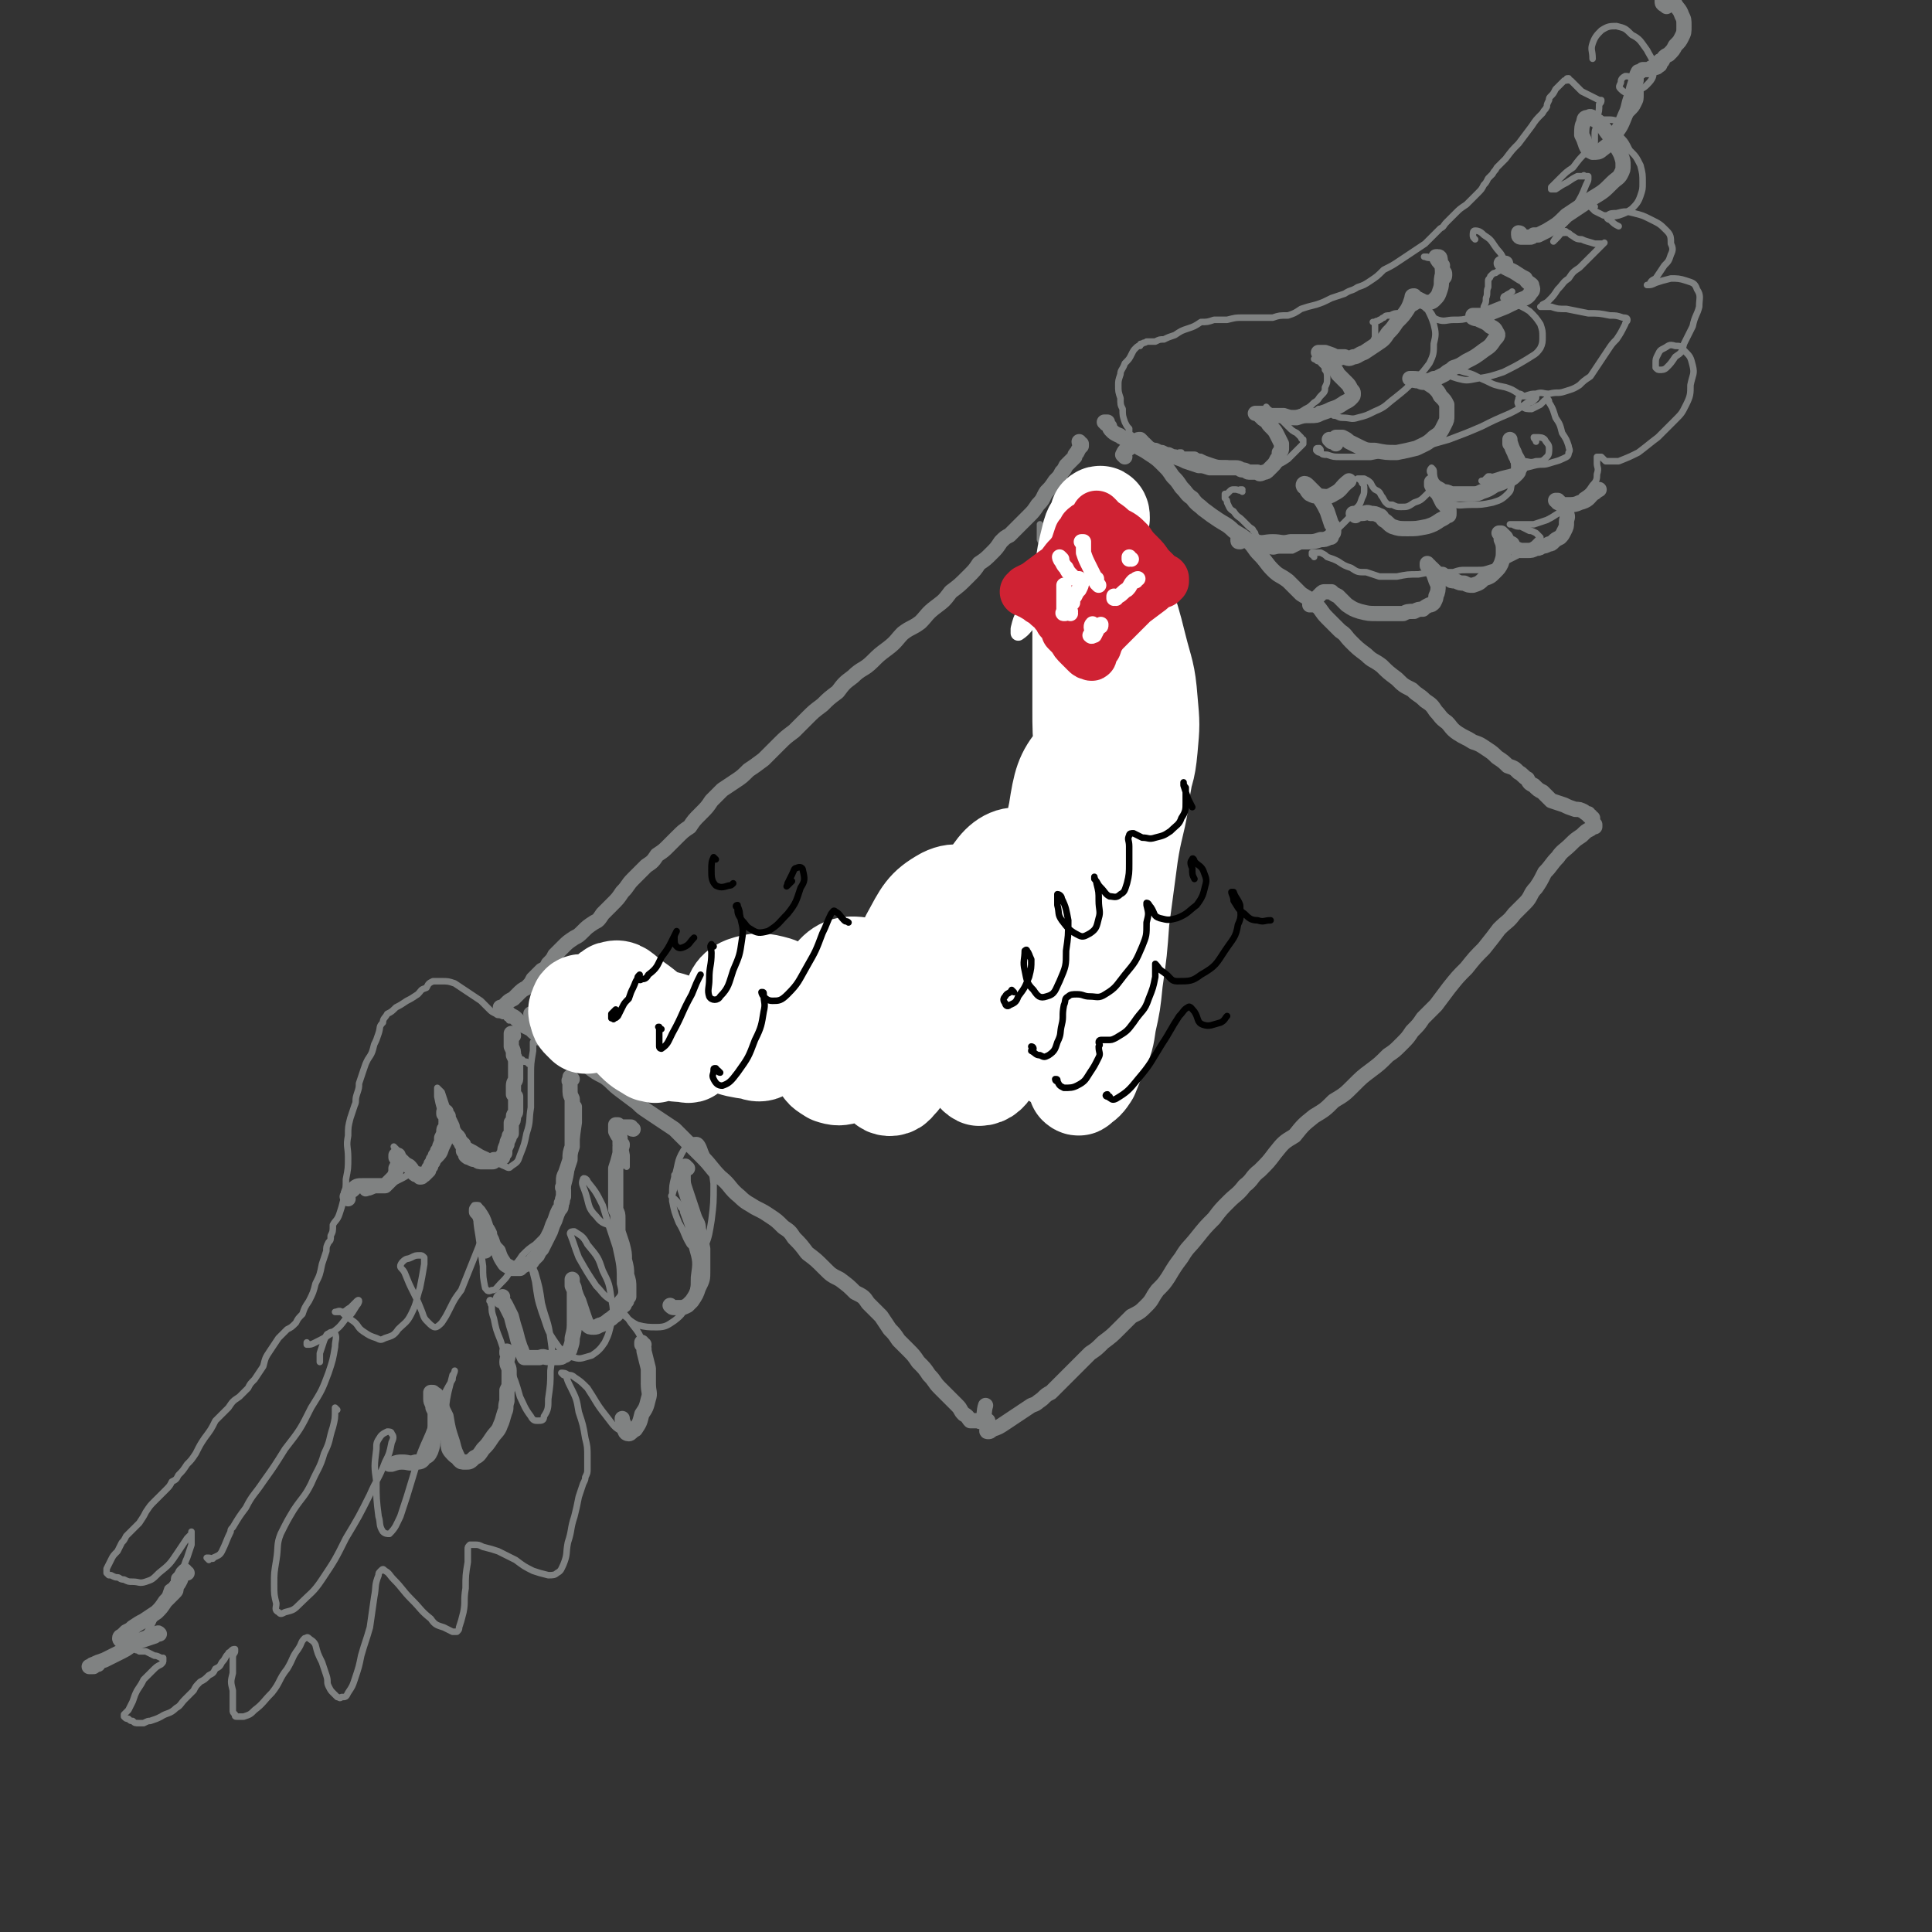 <svg viewBox='0 0 888 888' version='1.1' xmlns='http://www.w3.org/2000/svg' xmlns:xlink='http://www.w3.org/1999/xlink'><rect x="0" y="0" width="888" height="888" fill="#333333" stroke="none"/><g fill='none' stroke='rgb(128,130,130)' stroke-width='7' stroke-linecap='round' stroke-linejoin='round'><path d='M497,204c0,0 -1,0 -1,-1 0,0 0,1 1,1 0,0 0,0 0,0 0,0 0,0 0,0 0,0 0,1 0,1 -1,1 -1,1 -2,3 -1,1 -1,1 -1,2 -1,1 -1,1 -2,2 -1,1 -1,1 -2,2 -1,2 -1,2 -2,3 -1,2 -1,2 -3,4 -2,3 -2,3 -4,5 -2,3 -1,3 -4,6 -2,3 -2,3 -4,5 -3,3 -3,3 -5,5 -2,2 -2,2 -4,4 -2,1 -2,1 -4,3 -2,3 -2,3 -4,5 -3,3 -3,3 -6,5 -2,3 -2,3 -5,6 -4,4 -4,4 -8,7 -3,4 -3,4 -7,7 -4,3 -4,4 -7,7 -4,3 -4,2 -8,5 -3,3 -3,4 -7,7 -4,3 -4,3 -7,6 -4,4 -5,3 -9,7 -4,3 -4,3 -7,7 -4,3 -4,3 -7,6 -4,3 -4,3 -7,6 -3,3 -3,3 -6,6 -4,3 -4,3 -7,6 -4,4 -4,4 -7,7 -4,3 -4,3 -7,5 -3,3 -3,3 -6,5 -3,2 -3,2 -6,4 -2,2 -2,2 -5,5 -2,3 -2,3 -5,6 -3,3 -3,3 -5,6 -3,2 -3,2 -6,5 -2,2 -2,2 -4,4 -2,2 -2,2 -5,4 -2,3 -2,3 -5,5 -3,3 -3,3 -6,6 -3,3 -2,3 -5,6 -2,3 -2,3 -5,6 -2,2 -2,2 -4,4 -2,3 -2,3 -4,4 -3,2 -3,2 -5,4 -2,2 -2,2 -4,3 -3,2 -3,2 -5,4 -2,2 -2,2 -4,4 -1,2 -1,2 -3,4 -1,2 -1,2 -3,3 -2,2 -2,2 -4,4 -1,2 -1,2 -3,4 -2,1 -2,1 -4,3 -1,1 -1,1 -2,2 -2,1 -2,1 -3,2 -1,1 -1,1 -2,2 0,0 0,0 -1,0 0,0 0,0 0,0 0,0 0,0 0,0 1,1 0,0 0,0 0,0 0,0 0,0 0,0 0,0 0,0 0,0 0,0 0,0 0,1 0,1 1,1 0,0 0,0 0,0 0,0 0,0 1,0 0,1 0,1 1,1 1,1 1,1 1,1 1,1 2,1 3,2 1,1 1,1 3,3 2,1 2,1 4,2 2,2 2,2 4,3 3,1 3,1 5,3 3,1 3,1 5,3 3,2 3,2 6,4 3,2 3,2 6,4 4,3 4,3 8,5 4,3 3,3 7,6 4,3 4,3 8,6 2,2 2,2 5,4 3,2 3,2 6,4 3,2 3,2 6,4 3,3 3,3 6,6 4,4 4,4 7,7 4,4 4,5 8,9 5,4 4,5 9,9 3,3 4,3 7,5 4,2 4,2 7,4 3,2 3,2 6,5 3,2 3,2 5,5 3,3 3,3 6,7 4,3 4,3 8,7 3,3 3,3 7,5 4,3 4,3 7,6 4,2 4,2 6,5 3,3 3,3 6,6 2,3 2,3 4,6 2,2 2,2 4,5 2,2 2,2 4,4 3,3 3,3 5,6 3,3 3,3 5,6 3,3 2,3 5,6 2,2 2,2 4,4 2,2 2,2 4,4 2,2 1,2 3,4 2,1 2,2 3,3 1,0 1,0 3,0 1,0 2,1 2,0 2,-3 1,-4 2,-7 '/><path d='M509,195c-1,0 -1,-1 -1,-1 -1,0 0,0 0,0 0,0 0,0 0,0 0,0 0,0 1,0 0,1 0,1 1,2 0,1 0,1 1,2 1,1 1,1 3,2 1,0 1,1 2,1 1,1 2,1 3,2 2,1 2,1 5,3 2,1 2,1 5,3 3,2 3,2 6,5 2,2 2,2 4,5 2,2 2,2 4,5 3,3 2,3 5,5 2,3 3,3 5,5 4,3 4,3 7,5 3,2 4,2 7,5 3,2 4,2 7,5 3,3 2,3 5,6 3,3 3,4 6,7 3,3 3,2 7,5 3,3 3,3 6,6 3,2 4,2 7,5 3,3 2,3 5,6 3,3 3,3 6,6 3,2 2,2 5,5 3,3 3,3 7,6 3,3 3,2 7,5 3,3 3,3 7,6 3,3 3,3 7,5 3,3 3,2 6,5 3,2 3,2 5,5 2,2 2,3 5,5 2,2 2,3 5,5 3,2 4,2 7,4 3,1 3,1 6,3 3,2 3,2 5,4 3,2 3,2 5,4 3,1 3,1 5,3 2,1 2,2 4,3 1,2 1,2 3,3 2,2 2,2 4,3 2,2 2,2 4,4 3,1 3,1 6,2 2,1 2,1 5,2 2,0 2,0 4,1 1,1 1,1 2,1 0,1 0,1 1,1 0,1 0,1 1,1 0,1 0,0 0,1 0,1 0,1 1,2 0,0 0,0 0,0 0,0 0,0 0,1 -1,0 -1,0 -2,1 -2,1 -2,1 -4,3 -3,2 -3,2 -5,4 -3,3 -4,3 -6,6 -3,3 -3,4 -6,7 -2,4 -2,4 -4,7 -3,3 -2,4 -5,7 -2,2 -2,2 -5,5 -3,4 -3,3 -7,7 -3,4 -3,4 -7,9 -4,4 -4,4 -8,9 -4,4 -4,4 -8,9 -3,4 -3,4 -6,8 -3,3 -3,3 -6,6 -2,3 -2,3 -5,6 -2,3 -2,3 -5,6 -3,3 -3,3 -6,5 -4,4 -4,4 -8,7 -4,3 -4,3 -8,7 -4,4 -4,4 -9,7 -4,4 -4,4 -9,7 -5,4 -5,4 -9,9 -5,3 -5,3 -9,8 -3,4 -3,4 -7,8 -4,3 -3,4 -7,7 -3,4 -4,4 -7,7 -4,4 -4,4 -7,8 -4,4 -4,4 -8,9 -4,5 -4,4 -7,9 -3,4 -3,4 -6,9 -2,3 -2,3 -5,6 -3,4 -2,4 -5,7 -3,3 -3,3 -7,5 -3,3 -3,3 -6,6 -3,3 -3,3 -7,6 -3,3 -3,3 -6,5 -3,3 -3,3 -5,5 -3,3 -3,3 -5,5 -2,2 -2,2 -4,4 -2,2 -2,2 -4,4 -2,1 -2,1 -4,3 -3,2 -2,2 -5,3 -3,2 -3,2 -6,4 -3,2 -3,2 -6,4 -3,2 -3,2 -6,3 -1,1 -1,1 -2,1 -1,0 0,-1 0,-2 0,-2 0,-2 0,-3 '/><path d='M246,467c0,0 0,-1 -1,-1 0,0 1,0 1,0 0,0 -1,0 -1,0 0,0 0,0 -1,0 0,0 0,0 0,0 0,0 1,0 1,0 1,0 1,0 2,0 1,0 1,-1 2,0 1,0 1,0 2,1 2,1 2,1 4,3 2,1 2,1 5,3 3,1 3,1 6,2 3,1 3,1 7,1 3,1 3,0 6,0 3,1 3,0 6,0 3,0 3,0 6,1 3,0 3,0 6,1 3,0 3,0 6,1 3,0 3,0 7,0 4,0 4,0 7,0 4,1 4,1 7,1 3,0 3,0 6,0 3,0 3,0 5,0 3,1 3,1 5,1 3,0 3,0 5,1 3,0 3,0 6,0 4,0 4,0 8,0 3,0 3,0 7,0 3,0 3,0 6,0 3,0 3,0 6,0 2,0 2,0 5,0 2,0 2,0 5,0 2,0 2,0 5,1 3,0 3,0 6,0 4,1 4,1 7,1 4,0 4,0 7,0 4,0 4,0 7,0 3,0 3,-1 6,-1 2,0 2,0 4,0 2,0 2,0 4,0 3,0 3,0 5,0 3,1 3,1 6,1 3,0 3,0 5,0 3,0 3,0 6,0 3,0 3,0 6,-1 2,0 2,0 4,-1 2,0 2,0 4,-1 2,0 2,0 4,0 2,0 2,0 4,0 3,-1 3,0 5,-1 3,-2 3,-2 5,-4 3,-2 3,-2 5,-5 2,-3 2,-3 5,-5 2,-3 2,-3 4,-5 1,-2 1,-2 2,-4 1,-2 1,-2 2,-4 1,-2 0,-2 1,-4 1,-3 1,-3 2,-5 1,-4 1,-4 2,-8 2,-4 2,-4 3,-8 2,-4 2,-4 4,-7 1,-4 1,-4 2,-8 1,-4 1,-4 1,-8 1,-3 0,-3 0,-6 1,-3 0,-3 0,-6 0,-3 0,-3 0,-6 0,-2 0,-2 1,-5 0,-1 0,-1 0,-2 1,-3 1,-3 1,-6 1,-4 1,-4 2,-7 1,-4 0,-4 1,-9 0,-4 0,-4 0,-8 0,-4 0,-4 -1,-8 0,-3 0,-3 -1,-6 0,-3 0,-3 -1,-6 0,-3 0,-3 -1,-7 0,-3 0,-3 0,-6 0,-2 0,-2 0,-4 0,-2 0,-2 0,-4 0,-2 0,-2 0,-5 1,-2 1,-2 1,-5 0,-4 0,-4 0,-7 0,-3 0,-3 -1,-6 0,-2 0,-2 -1,-4 0,-1 0,-1 -1,-3 0,-1 0,-1 0,-2 -1,-2 -1,-2 -1,-3 -1,-1 -1,-2 -1,-3 -1,-3 -1,-3 -1,-5 0,-3 0,-3 0,-6 -1,-3 -1,-3 -1,-5 -1,-2 -1,-2 -1,-4 -1,-1 -1,-1 -1,-2 0,-1 0,-1 -1,-2 0,-2 -1,-2 -1,-3 -1,-2 -1,-2 -1,-4 0,-3 0,-3 -1,-6 0,-2 0,-2 0,-4 -1,-1 -1,-1 -1,-3 0,-1 0,-1 0,-2 -1,-1 -1,-1 -1,-2 0,0 0,0 0,-1 0,0 0,0 0,0 0,-1 0,-1 -1,-2 0,0 0,0 0,-1 0,0 0,0 0,0 0,0 0,0 0,0 0,0 0,0 0,0 0,0 0,0 0,-1 0,0 0,0 0,0 0,1 -1,0 -1,0 0,0 1,0 1,1 1,0 1,0 1,1 '/></g>
<g fill='none' stroke='rgb(128,130,130)' stroke-width='3' stroke-linecap='round' stroke-linejoin='round'><path d='M521,201c-1,0 -1,-1 -1,-1 0,0 0,0 0,0 0,0 0,0 0,0 0,0 0,0 -1,0 0,0 0,0 0,0 1,1 0,0 0,0 0,0 0,0 0,0 0,0 0,0 0,0 1,1 0,0 0,0 0,0 0,0 0,0 0,0 0,0 0,0 0,0 0,0 0,0 0,-1 0,-1 0,-3 -1,-1 -1,-1 -2,-3 -1,-3 -1,-3 -1,-6 -1,-2 -1,-2 -1,-5 -1,-3 -1,-3 -1,-6 0,-2 0,-2 1,-5 0,-2 1,-2 2,-5 2,-2 2,-2 3,-4 1,-2 1,-2 2,-3 1,-1 1,-1 2,-1 0,-1 0,-1 1,-1 1,-1 1,0 2,-1 2,0 2,0 4,0 2,-1 2,-1 4,-1 2,-1 2,-1 5,-2 3,-2 3,-2 6,-3 3,-1 3,-1 6,-3 3,0 3,0 6,-1 3,0 3,0 6,0 4,-1 4,-1 7,-1 3,0 3,0 7,0 3,0 3,0 7,0 3,-1 3,-1 7,-1 3,-1 3,-1 6,-3 3,-1 3,-1 7,-2 3,-1 3,-1 7,-3 3,-1 3,-1 6,-2 3,-2 3,-1 6,-3 3,-1 3,-1 6,-3 3,-2 3,-2 6,-5 4,-2 4,-2 7,-4 3,-2 3,-2 6,-4 3,-2 3,-2 6,-4 2,-2 2,-2 4,-4 1,-1 1,-1 3,-3 2,-1 1,-1 3,-3 2,-2 2,-2 4,-4 2,-2 2,-2 5,-4 2,-2 2,-2 5,-5 2,-2 2,-2 3,-4 1,-1 1,-1 2,-3 1,-1 1,-1 2,-2 1,-2 1,-1 2,-3 2,-2 2,-2 4,-4 3,-4 3,-4 6,-7 3,-4 3,-4 6,-8 2,-3 2,-3 5,-6 1,-2 1,-1 2,-3 0,-1 0,-1 1,-3 0,-1 0,-1 1,-2 1,-1 1,-1 2,-3 1,-1 1,-1 2,-2 1,-1 1,-1 2,-2 0,0 0,0 1,0 0,-1 0,-1 1,-1 0,1 0,1 1,1 1,1 1,1 2,2 2,2 2,2 3,3 2,1 2,1 4,2 2,1 2,1 4,2 0,0 0,0 1,0 0,0 0,0 0,0 0,0 0,0 0,0 0,1 0,1 -1,2 0,3 0,3 -1,6 0,2 0,2 0,4 -1,2 -1,2 -1,4 0,1 0,1 0,3 0,1 0,1 -1,1 -1,2 -1,2 -3,4 -3,3 -3,3 -6,7 -3,2 -3,2 -6,5 -2,2 -2,2 -4,4 0,1 0,1 0,1 0,0 0,0 0,0 1,0 1,0 2,0 3,-2 3,-2 5,-3 3,-2 3,-2 5,-3 1,0 1,0 3,0 0,-1 0,0 0,0 1,0 1,0 1,0 0,0 0,0 1,0 0,0 0,0 0,1 0,1 0,1 -1,3 -2,5 -2,5 -5,10 -3,5 -3,5 -7,10 -1,3 -1,3 -3,6 0,0 0,0 0,0 0,0 0,0 0,0 1,-1 1,-1 2,-2 1,-1 1,-2 3,-2 0,-1 1,-1 1,0 1,0 1,0 2,1 2,1 2,2 5,2 2,1 3,1 6,2 2,0 2,0 4,0 0,0 1,-1 0,0 0,0 0,0 -1,1 -2,2 -2,2 -4,4 -3,3 -3,3 -6,6 -3,2 -3,2 -5,5 -3,2 -2,2 -5,5 -2,3 -2,3 -4,5 -1,1 -1,1 -3,2 0,1 0,1 -1,1 0,0 0,0 0,0 1,0 1,0 1,0 2,0 2,0 4,0 3,1 3,1 7,1 5,1 5,1 10,2 5,0 5,0 10,1 3,0 3,0 6,1 1,0 2,0 2,1 0,1 -1,1 -1,2 -2,4 -2,4 -4,7 -2,2 -2,2 -4,5 -2,3 -2,3 -4,6 -2,3 -2,3 -4,6 -3,2 -3,2 -5,4 -3,2 -4,2 -7,3 -3,1 -3,0 -7,1 -3,0 -3,-1 -6,0 -2,0 -2,0 -5,1 -1,0 -2,0 -3,1 0,1 -1,2 0,3 0,1 0,1 2,1 1,1 2,1 4,1 2,-1 2,-1 4,-2 1,-1 1,-1 2,-2 1,0 1,-1 1,-1 1,1 1,1 1,2 2,3 2,4 3,7 2,3 2,3 3,7 2,3 2,3 3,6 0,1 1,2 0,3 0,2 -1,2 -3,3 -2,1 -3,1 -6,2 -3,1 -3,0 -7,1 -4,1 -4,1 -7,2 -4,1 -4,1 -8,2 -3,1 -3,1 -7,2 -1,1 -1,1 -2,1 0,0 0,0 0,0 1,0 1,0 2,-1 0,0 0,0 1,-1 0,0 0,0 0,0 0,0 0,0 1,0 '/><path d='M543,209c0,0 -1,-1 -1,-1 0,0 1,0 1,0 0,0 0,0 0,1 0,0 0,0 0,0 0,0 0,0 0,0 1,0 1,0 1,0 1,0 1,0 2,0 1,0 1,0 3,0 1,0 1,1 3,1 2,1 2,1 5,2 3,1 3,1 7,1 3,1 3,1 6,1 1,1 1,1 3,1 1,0 1,1 3,1 2,0 2,0 4,0 3,-1 3,-1 6,-2 3,-1 3,-1 6,-3 2,-2 2,-2 4,-4 1,-1 1,-1 2,-2 1,-1 1,-1 1,-1 0,-1 0,-1 0,-1 0,0 0,0 0,-1 -1,0 -1,-1 -1,-1 -1,-1 -1,-1 -2,-2 -2,-1 -2,-1 -4,-3 -2,-2 -2,-2 -4,-4 -2,-2 -2,-2 -4,-3 -1,-1 -1,-1 -2,-1 0,0 0,-1 0,-1 1,1 1,2 2,2 2,1 2,1 4,1 3,1 3,1 6,0 3,0 3,0 6,-2 2,-1 2,-1 4,-3 2,-1 2,-2 3,-3 2,-2 2,-2 2,-4 1,-2 1,-2 1,-4 0,-2 0,-3 -1,-4 0,-2 -1,-2 -2,-4 -1,-1 -1,0 -3,-1 0,0 0,0 0,0 1,0 1,1 2,1 3,0 3,1 5,1 3,0 4,0 7,-1 3,-1 3,-1 6,-3 3,-2 3,-2 6,-4 1,-1 1,-2 2,-4 0,-1 0,-2 0,-3 0,-2 0,-2 0,-3 0,-1 0,-1 -1,-1 0,0 0,0 0,0 1,0 1,0 1,0 1,-1 1,0 2,-1 1,0 1,-1 2,-1 1,-1 1,-1 3,-1 2,-1 2,-1 4,-1 4,-2 5,-1 8,-3 5,-3 5,-3 9,-6 3,-2 3,-3 5,-6 1,-1 1,-2 1,-3 0,-2 -1,-2 -2,-4 -2,-2 -2,-2 -5,-3 -2,-1 -2,0 -4,-1 0,0 -1,0 0,0 0,0 0,0 1,0 '/><path d='M607,189c0,0 -1,-1 -1,-1 0,0 0,0 1,0 0,0 -1,0 -1,0 0,0 1,0 1,0 2,1 2,1 3,1 2,1 2,1 3,2 2,0 2,1 4,1 4,0 4,1 7,0 4,-1 4,-1 8,-3 5,-2 5,-3 9,-6 5,-4 5,-4 9,-8 4,-4 4,-4 7,-8 2,-4 2,-5 2,-9 1,-4 1,-5 0,-9 -1,-3 -1,-3 -3,-7 0,0 -1,-1 -1,-1 0,1 1,1 2,2 2,2 1,3 4,4 3,1 4,0 7,0 4,0 4,0 8,-1 2,0 2,0 4,-2 2,-1 2,-1 2,-3 1,-2 1,-2 1,-4 1,-2 0,-3 1,-5 0,-2 0,-2 0,-3 0,-1 1,-1 1,-2 1,-1 1,-1 1,-1 1,-1 1,0 2,-1 2,-1 2,-1 2,-2 1,-2 1,-2 1,-4 -1,-3 -2,-3 -4,-6 -2,-3 -2,-3 -5,-5 -1,-1 -2,-2 -4,-2 -1,0 -1,1 -1,2 0,1 0,1 1,2 '/><path d='M571,226c0,0 -1,-1 -1,-1 0,0 1,0 1,0 -1,1 -2,0 -3,0 -1,0 -1,0 -1,0 -1,0 -1,0 -2,1 0,0 0,0 -1,1 -1,0 -1,0 -1,0 0,1 0,1 0,1 0,0 0,0 0,0 0,0 0,0 0,1 1,1 1,1 1,2 1,2 1,3 3,4 2,3 2,2 4,4 2,2 2,2 3,3 1,1 2,1 2,2 1,1 1,1 1,2 1,1 1,1 1,2 1,2 1,2 2,3 1,1 1,2 3,2 3,1 3,0 5,0 3,0 3,0 6,0 2,-1 2,-1 4,-2 2,0 2,0 3,0 1,0 1,0 2,-1 1,0 1,0 2,-1 3,-1 4,-1 6,-3 4,-3 4,-3 7,-6 3,-3 3,-3 5,-6 2,-2 2,-2 3,-5 1,-2 1,-2 1,-4 0,-2 0,-2 -1,-3 0,-1 -1,-1 -1,-2 0,0 -1,0 -1,0 0,0 1,0 1,0 1,0 1,0 2,0 2,1 2,1 3,2 1,2 1,2 2,3 2,1 2,1 3,3 1,1 1,2 2,3 1,1 1,1 3,1 2,1 2,1 4,1 3,0 3,0 6,-2 3,-1 3,-1 6,-4 2,-2 2,-2 3,-5 1,-2 0,-2 0,-5 0,-1 0,-1 -1,-2 0,0 0,0 0,0 -1,1 -1,2 0,3 1,3 1,4 3,7 2,3 2,4 5,6 5,2 5,1 10,1 5,0 5,0 10,-1 3,-1 4,-1 7,-4 2,-2 1,-2 2,-5 1,-2 1,-3 1,-5 0,-2 0,-2 0,-4 0,-1 -1,-1 0,-1 0,0 0,0 0,0 2,0 2,0 4,0 3,0 3,1 6,0 3,0 3,0 5,-2 1,-1 1,-2 1,-4 0,-2 -1,-2 -2,-4 -1,-1 -2,-1 -4,-1 0,0 -1,0 -1,0 0,1 1,1 1,2 '/><path d='M604,256c0,0 0,-1 -1,-1 0,0 0,0 0,0 0,0 0,0 0,-1 0,0 0,0 0,0 1,0 1,0 1,0 1,0 1,0 3,0 2,1 2,1 3,2 3,1 3,1 5,2 3,2 3,2 6,3 3,2 3,2 7,2 3,1 3,1 6,2 4,0 4,0 8,0 5,-1 5,-1 10,-1 5,-1 5,-1 9,-1 4,0 4,0 7,0 3,-1 3,-1 6,-1 3,0 3,0 5,0 3,0 3,0 6,-1 4,-1 4,-1 7,-3 4,-2 4,-2 8,-4 2,-2 2,-2 5,-4 1,-1 1,-1 2,-2 0,0 1,0 1,-1 0,0 0,0 -1,-1 0,0 0,0 -1,-1 -2,-1 -2,-1 -3,-1 -2,-1 -2,-1 -4,-2 -2,0 -2,0 -4,-1 0,0 0,0 -1,0 0,0 0,0 0,0 2,0 2,0 4,0 4,0 4,0 7,0 3,-1 3,-1 6,-2 4,-2 3,-2 7,-4 1,0 1,0 2,-1 3,-2 3,-2 6,-4 1,-1 1,-1 1,-2 3,-2 3,-2 5,-5 2,-2 2,-3 2,-5 1,-3 0,-3 0,-5 0,-1 0,-1 0,-2 0,0 0,0 0,0 0,-1 0,-1 0,-1 0,0 0,0 1,0 0,0 0,0 1,0 1,1 1,1 2,2 3,0 4,0 6,0 5,-2 5,-2 9,-4 4,-3 5,-4 9,-7 4,-4 4,-4 8,-8 3,-3 3,-3 5,-7 2,-4 2,-5 2,-9 1,-5 2,-5 1,-9 -1,-4 -1,-4 -4,-7 -1,-2 -2,-2 -4,-2 -3,-1 -3,0 -5,1 -2,1 -2,1 -3,3 -1,2 -1,2 -1,4 0,1 0,1 0,2 1,1 1,1 2,1 1,0 2,0 3,-1 2,-2 2,-2 4,-5 3,-2 3,-2 4,-6 2,-4 2,-4 4,-8 1,-5 2,-5 3,-9 0,-4 1,-5 -1,-8 -1,-3 -2,-3 -5,-4 -3,-1 -4,-1 -7,-1 -4,1 -4,1 -7,2 -2,1 -2,1 -4,1 0,0 0,0 0,0 0,0 0,0 0,0 0,0 0,0 0,0 0,0 0,0 0,0 0,0 0,0 1,0 1,-2 1,-2 3,-3 2,-3 2,-3 4,-6 2,-2 2,-2 3,-5 1,-2 1,-3 0,-5 0,-3 0,-4 -2,-6 -3,-3 -3,-3 -7,-5 -4,-2 -4,-2 -8,-3 -4,-1 -4,-1 -8,0 -2,0 -3,0 -4,1 -1,1 0,2 1,2 2,2 2,2 4,3 '/><path d='M607,207c0,-1 -1,-1 -1,-1 0,0 1,0 0,0 0,0 0,0 0,0 -1,0 -1,0 -1,1 0,0 0,0 0,0 1,1 1,1 2,1 1,1 1,1 3,1 3,1 3,1 6,1 3,0 3,0 6,0 4,0 4,0 8,0 5,-1 5,-1 10,-2 6,-1 6,-1 12,-2 7,-2 7,-2 14,-4 8,-3 8,-3 15,-6 6,-3 6,-3 13,-6 4,-2 4,-2 8,-5 2,0 2,0 4,-2 0,0 0,0 0,0 0,0 0,0 0,-1 -1,0 -1,0 -2,0 -1,0 -1,0 -2,0 -1,0 -1,0 -2,0 -1,-1 -1,-1 -2,-1 -3,-2 -3,-2 -6,-3 -5,-1 -5,-1 -9,-3 -5,-2 -5,-3 -10,-4 -3,-1 -3,-1 -7,-1 0,0 -1,1 -1,1 1,2 2,2 5,3 4,1 4,1 9,0 6,-1 6,-1 12,-3 6,-3 6,-3 11,-6 3,-2 4,-2 6,-5 1,-2 1,-3 1,-5 0,-3 0,-3 -1,-6 -2,-3 -2,-3 -5,-6 -3,-2 -4,-2 -7,-4 -3,-2 -4,-1 -5,-2 0,0 0,-1 1,-1 1,-1 2,-1 3,-2 '/><path d='M733,95c-1,0 -1,-1 -1,-1 -1,0 -1,1 -1,1 0,0 0,0 0,0 1,1 1,1 2,2 2,1 2,1 4,2 3,0 3,1 7,0 3,-1 3,-1 6,-3 2,-2 3,-3 4,-6 1,-3 1,-3 1,-6 0,-4 0,-4 -1,-8 -2,-4 -2,-4 -5,-7 -2,-4 -2,-4 -5,-7 -3,-2 -3,-1 -5,-3 -2,-1 -2,-1 -3,-2 0,-1 0,-1 0,-1 -1,-1 -1,-1 -1,-1 0,0 0,-1 0,-1 1,0 1,1 2,1 1,0 1,0 3,0 2,0 3,1 5,0 2,-1 2,-1 5,-3 2,-2 2,-2 3,-4 1,-2 1,-2 1,-5 0,-2 0,-2 -1,-4 -1,-2 -1,-2 -3,-3 -1,-1 -2,-1 -3,-1 -2,1 -2,2 -2,3 -1,2 -1,2 0,3 2,2 3,2 5,1 4,-1 5,-1 7,-3 3,-3 3,-4 3,-7 0,-5 -1,-5 -3,-9 -3,-4 -3,-5 -7,-7 -3,-3 -3,-3 -7,-4 -3,0 -4,0 -7,2 -2,2 -3,3 -4,6 -1,3 0,3 0,7 '/><path d='M234,469c0,0 0,-1 -1,-1 0,0 1,0 1,0 0,1 0,0 0,0 0,0 0,0 0,0 0,0 0,0 0,0 -1,-1 -1,-1 -1,-1 -1,0 -1,0 -2,0 -2,-1 -2,0 -3,-1 -2,-1 -2,-1 -3,-2 -2,-2 -2,-2 -4,-4 -3,-2 -3,-2 -6,-4 -3,-2 -3,-2 -6,-4 -3,-1 -3,-1 -6,-1 -2,0 -2,0 -4,0 -2,1 -2,1 -3,3 -3,1 -2,1 -4,3 -3,2 -3,2 -5,3 -3,2 -3,2 -5,3 -2,2 -2,2 -4,3 -1,2 -2,2 -2,4 -2,2 -1,2 -2,5 -1,3 -1,3 -2,5 -1,4 -1,4 -3,7 -1,2 -1,2 -2,5 -1,3 -1,3 -2,6 0,2 0,2 -1,5 -1,3 0,3 -1,5 -1,3 -1,3 -2,6 -1,4 -1,4 -1,8 -1,5 0,5 0,10 0,5 0,5 -1,10 0,4 0,4 -1,7 0,1 0,1 0,2 -1,4 -1,4 -2,7 -1,3 -2,3 -3,5 0,3 0,3 -1,5 0,2 0,2 -1,3 -1,2 -1,2 -1,4 -1,3 -1,3 -2,6 -1,5 -1,5 -3,9 -1,4 -1,4 -3,8 -2,3 -2,3 -3,6 -2,2 -2,2 -3,4 -2,2 -2,2 -4,3 -2,2 -2,2 -4,4 -2,3 -2,3 -4,6 -2,3 -2,3 -3,7 -2,3 -2,3 -4,6 -2,2 -2,2 -3,4 -2,2 -2,2 -4,4 -3,2 -3,2 -5,5 -3,3 -3,3 -6,6 -2,4 -2,4 -5,8 -2,3 -2,3 -4,7 -2,3 -2,3 -4,5 -2,3 -2,3 -4,5 -1,2 -1,2 -3,3 -1,2 -1,2 -3,4 -2,2 -2,2 -5,5 -2,2 -2,2 -4,5 -1,2 -1,2 -3,5 -1,1 -1,1 -3,3 -1,1 -1,1 -2,2 -1,1 -1,1 -1,1 -1,2 -1,2 -2,3 -1,2 -1,2 -2,4 -2,2 -2,2 -3,4 -1,2 -1,2 -2,4 0,1 0,1 0,2 0,0 0,0 1,1 0,0 0,0 1,0 2,1 2,1 3,1 1,0 1,1 3,1 2,1 2,1 4,1 3,0 3,1 6,0 3,-1 3,-1 6,-4 5,-4 5,-4 9,-10 2,-3 2,-3 4,-6 1,-1 1,-1 2,-2 0,-1 0,-1 0,-1 0,0 0,1 0,1 0,3 0,3 0,5 -1,3 -1,3 -2,6 -1,2 -1,3 -2,5 -1,2 -1,1 -3,3 -1,1 -1,1 -1,3 -1,2 -2,2 -3,3 -1,3 -1,3 -2,5 -1,3 -1,3 -3,6 -1,3 -1,3 -3,7 -2,3 -2,3 -4,6 -1,2 -1,2 -2,3 0,1 -1,1 -1,1 1,1 1,0 2,1 2,0 2,0 3,0 2,1 2,1 4,2 1,0 1,0 3,1 0,0 0,0 1,0 0,0 0,0 0,0 0,0 0,0 0,1 0,1 0,1 -1,2 -2,1 -2,1 -4,3 -2,2 -2,2 -4,4 -1,2 -1,2 -3,5 -1,2 -1,2 -2,5 -1,2 -1,2 -2,4 -1,1 -1,1 -2,2 0,0 0,0 0,1 0,0 0,0 0,0 1,1 1,1 2,1 1,1 1,1 2,1 1,1 1,1 3,1 1,0 1,0 2,0 2,-1 2,-1 3,-1 3,-1 3,-1 5,-2 3,-2 4,-1 7,-4 2,-1 2,-2 4,-4 2,-2 2,-2 4,-4 1,-2 1,-2 3,-4 2,-1 2,-1 4,-3 2,-1 2,-1 3,-3 2,-1 2,-1 3,-3 2,-2 1,-2 3,-4 0,-1 1,0 1,-1 0,0 0,0 0,0 1,-1 1,-1 2,-1 0,0 0,0 0,0 0,0 0,0 0,1 0,1 -1,1 -1,3 0,3 0,3 0,7 -1,4 -1,4 0,8 0,2 0,2 0,5 0,2 0,2 0,4 0,1 0,1 1,2 0,1 0,1 1,1 1,0 1,0 3,0 3,-1 3,-1 5,-3 4,-3 4,-4 8,-8 4,-5 3,-6 7,-11 3,-5 2,-5 5,-9 2,-3 1,-3 3,-5 1,0 1,-1 2,0 1,1 2,1 3,3 1,4 1,4 3,8 1,3 1,3 2,6 1,3 0,3 1,5 1,2 1,2 2,3 1,1 1,1 2,2 1,0 1,1 2,0 2,0 2,0 3,-2 2,-3 2,-3 3,-6 2,-6 2,-6 3,-11 2,-7 2,-6 4,-13 1,-7 1,-7 2,-14 1,-5 0,-5 2,-10 0,-1 0,-1 1,-2 1,-1 1,-1 2,0 2,1 2,2 4,4 4,4 4,5 8,9 5,5 4,5 9,9 2,3 3,3 6,4 2,1 2,1 4,2 1,0 1,0 2,0 1,-1 1,-1 1,-2 1,-3 1,-3 2,-7 1,-5 0,-5 1,-11 0,-6 0,-6 1,-12 0,-3 0,-3 0,-6 0,-1 0,-1 1,-2 0,0 0,0 0,0 1,0 1,0 2,0 2,0 2,0 4,1 4,1 4,1 7,2 4,2 4,2 8,4 4,3 4,3 8,5 3,1 3,1 7,2 2,0 3,0 4,-1 2,-1 2,-2 3,-4 2,-5 1,-5 2,-10 2,-6 1,-6 3,-12 1,-4 1,-4 2,-9 1,-3 1,-3 2,-6 1,-2 1,-2 1,-3 1,-2 1,-2 1,-4 0,-3 0,-3 0,-5 0,-5 0,-5 -1,-9 -1,-6 -1,-6 -3,-12 -1,-6 -1,-6 -4,-12 -1,-2 -1,-2 -2,-5 0,0 0,0 -1,0 0,0 0,0 0,0 0,0 0,0 0,0 0,0 -1,-1 -1,-1 1,0 2,0 3,1 1,0 2,0 3,1 3,2 3,2 6,5 4,6 4,7 8,12 4,5 4,6 8,8 3,1 4,1 6,0 4,-3 4,-4 5,-9 2,-7 2,-7 2,-15 -1,-7 -1,-8 -3,-15 -2,-6 -2,-6 -6,-11 -2,-3 -2,-3 -5,-6 -1,0 -1,0 -3,0 0,0 0,-1 0,0 2,1 2,1 4,2 3,2 3,3 7,5 4,1 5,1 9,1 4,0 5,-1 8,-3 4,-3 4,-4 6,-8 3,-6 3,-6 3,-12 1,-7 1,-7 -1,-14 -1,-8 -1,-8 -4,-16 0,-1 0,-1 -1,-2 -1,-2 -1,-2 -3,-4 0,0 0,0 -1,0 0,0 0,1 0,1 1,5 1,5 3,10 3,5 2,5 5,10 1,1 2,2 3,3 2,0 3,0 4,-2 2,-5 2,-6 3,-12 1,-8 1,-8 1,-17 -1,-8 -1,-8 -4,-15 -1,-3 -2,-5 -4,-5 -3,0 -4,2 -6,5 -3,5 -2,6 -4,12 -1,4 -1,4 -1,8 -1,1 0,1 0,1 0,-2 1,-3 1,-5 0,-3 0,-3 0,-5 '/><path d='M247,479c0,0 -1,0 -1,-1 0,0 0,1 0,1 0,0 0,0 -1,0 0,2 0,2 0,4 -1,6 -1,6 -1,11 0,7 0,7 0,15 -1,6 0,6 -2,12 -1,5 -1,5 -3,10 -1,3 -1,3 -4,5 -1,1 -1,1 -3,0 -3,-1 -2,-2 -5,-3 -4,-3 -4,-2 -7,-4 -3,-2 -4,-2 -7,-4 -3,-2 -3,-2 -5,-5 -3,-3 -3,-3 -4,-7 -2,-4 -2,-4 -3,-9 0,-2 0,-2 0,-4 0,0 0,0 0,0 1,1 1,1 2,2 1,3 1,3 2,6 1,3 1,3 2,6 0,3 1,4 0,7 0,3 0,3 -2,7 -1,3 -1,3 -4,6 -2,2 -2,2 -5,3 -2,1 -3,1 -5,0 -2,-1 -2,-2 -4,-4 -2,-2 -2,-2 -4,-4 -1,-1 -1,-1 -2,-2 0,0 0,0 0,0 1,2 1,2 3,4 1,2 1,2 4,4 1,1 1,0 2,1 0,0 1,0 1,1 0,0 0,0 0,0 -1,1 -1,1 -2,2 -3,2 -3,2 -5,3 -4,2 -4,2 -8,3 -3,1 -3,2 -6,3 -1,0 -2,1 -3,0 0,0 1,-1 1,-3 1,0 1,0 1,-1 '/><path d='M265,506c-1,0 -1,0 -1,-1 0,0 0,1 0,1 1,0 1,0 1,1 1,1 1,1 1,2 0,3 0,3 0,7 -1,7 -1,7 -2,14 -2,8 -1,8 -3,15 -1,6 -1,6 -3,11 -2,4 -2,4 -4,8 -1,2 -2,2 -4,4 -2,2 -2,2 -4,4 -3,2 -3,2 -6,5 -2,3 -2,3 -5,6 -2,4 -2,4 -5,7 -2,2 -2,3 -4,3 -2,1 -2,0 -3,-1 -1,-5 -1,-5 -1,-10 -1,-7 -1,-7 -2,-14 -1,-6 -1,-6 -1,-11 -1,-1 -1,-1 -1,-3 0,0 0,0 0,0 1,0 1,0 2,0 1,2 1,2 1,5 1,3 1,3 0,7 0,4 0,4 -1,7 -2,5 -2,5 -4,10 -2,5 -2,5 -4,10 -3,4 -3,4 -5,8 -2,4 -2,4 -4,7 -1,1 -2,2 -3,2 -1,0 -2,-1 -3,-2 -2,-2 -2,-2 -3,-5 -2,-5 -2,-5 -4,-9 -2,-4 -2,-4 -4,-9 -1,-2 -2,-2 -2,-3 0,-1 1,-2 1,-2 2,-2 2,-1 4,-2 2,-1 2,-1 4,-1 1,0 1,0 2,1 0,1 0,2 0,3 -1,6 -1,6 -2,11 -2,6 -1,6 -4,12 -2,4 -3,4 -6,7 -2,3 -3,3 -6,4 -2,1 -2,1 -4,0 -3,-1 -3,-1 -6,-3 -3,-2 -2,-3 -5,-5 -3,-2 -3,-2 -5,-4 -1,-1 -2,0 -3,0 0,0 0,0 1,0 1,0 1,0 2,0 2,0 2,-1 4,-2 1,-1 1,-1 3,-3 0,0 1,-1 1,0 0,0 0,1 -1,2 -2,3 -2,4 -5,6 -3,4 -3,4 -7,7 -3,2 -3,2 -7,4 -2,1 -2,1 -4,1 0,0 0,-1 0,-1 '/><path d='M96,717c0,0 -1,-1 -1,-1 0,0 0,0 0,0 1,0 1,0 1,0 1,0 2,1 2,0 2,-1 3,-1 4,-3 2,-4 2,-5 4,-9 0,-1 0,-1 1,-2 3,-5 3,-5 6,-9 3,-6 4,-6 8,-12 5,-7 5,-7 10,-15 7,-9 7,-9 12,-19 5,-8 5,-8 8,-16 2,-6 2,-6 3,-12 0,-3 1,-4 0,-6 -1,-1 -2,-1 -3,0 -1,0 -1,1 -2,3 -1,3 -1,3 -2,6 0,2 0,2 0,4 '/><path d='M155,648c0,0 -1,-1 -1,-1 0,0 0,1 0,1 0,4 0,4 -1,8 -2,6 -1,6 -4,12 -2,7 -3,7 -6,14 -3,6 -4,6 -8,12 -3,5 -3,5 -6,11 -2,5 -1,6 -2,12 -1,6 -1,6 -1,11 0,5 0,5 1,9 0,2 -1,3 1,4 1,1 1,1 3,0 4,-1 4,-1 7,-4 5,-5 6,-5 10,-11 6,-9 6,-9 11,-19 6,-10 6,-10 11,-20 3,-7 4,-7 7,-15 2,-4 2,-4 3,-9 1,-2 1,-3 0,-4 0,-1 -1,-1 -2,-1 -2,1 -2,1 -3,2 -2,3 -2,3 -2,6 -1,8 -1,8 0,15 0,8 0,8 1,16 1,3 0,4 2,7 1,1 2,1 3,1 3,-3 3,-4 5,-8 3,-9 3,-9 6,-19 3,-10 3,-10 7,-19 3,-8 3,-8 6,-15 2,-5 2,-5 5,-10 0,-2 1,-3 1,-4 0,0 0,1 -1,2 -1,4 -1,4 -2,8 -1,5 -1,5 -1,11 -1,6 -2,6 -1,11 0,4 0,5 3,8 2,2 3,2 5,1 5,0 5,-1 9,-4 5,-4 4,-5 8,-10 '/><path d='M226,599c0,-1 -1,-1 -1,-1 0,-1 1,0 1,0 0,1 -1,1 0,2 0,3 0,3 1,6 1,5 1,5 3,10 2,6 2,6 4,12 3,7 3,7 5,14 2,4 2,5 5,9 1,2 2,2 3,2 2,0 3,0 3,-2 2,-3 2,-4 2,-8 1,-7 1,-7 1,-13 1,-8 1,-8 0,-15 -1,-8 -2,-8 -4,-16 -1,-7 -1,-7 -3,-14 -1,-2 -1,-3 -2,-4 0,-1 0,0 0,0 1,4 1,4 2,8 1,7 1,8 3,14 3,8 2,8 7,15 3,4 3,5 8,6 3,1 4,0 8,-1 3,-2 4,-3 6,-6 2,-4 2,-5 3,-9 1,-6 1,-6 0,-11 -1,-7 -1,-7 -4,-13 -2,-6 -2,-6 -7,-12 -2,-4 -3,-4 -6,-6 -1,0 -2,0 -2,1 2,5 2,6 4,11 4,7 4,7 8,13 3,3 3,4 6,6 2,1 3,2 4,0 2,-2 2,-3 1,-7 0,-8 0,-8 -2,-17 -3,-9 -3,-9 -6,-19 -3,-6 -3,-6 -7,-11 0,-1 -2,-2 -2,-1 -1,2 0,3 1,6 2,6 1,7 5,11 3,4 4,3 8,5 1,1 1,0 2,0 '/><path d='M287,519c0,-1 -1,-1 -1,-1 0,0 1,0 1,0 0,5 -1,5 -1,9 1,4 1,4 2,8 0,1 0,2 0,1 0,-1 0,-2 0,-5 -1,-5 -1,-5 -2,-11 '/><path d='M479,242c-1,0 -1,-1 -1,-1 0,0 0,0 0,0 0,1 0,0 0,0 0,0 0,0 0,0 0,1 0,0 0,0 0,0 0,0 0,0 0,0 0,0 0,0 0,0 0,0 0,0 0,2 0,2 0,3 0,2 0,2 0,4 1,2 1,2 2,5 0,2 0,2 1,5 0,2 0,2 1,5 0,2 0,2 1,4 0,2 0,2 1,3 0,2 0,2 0,4 1,2 1,2 1,4 1,3 1,3 1,7 1,3 1,3 2,6 0,3 0,3 1,6 0,2 0,2 0,5 0,2 0,2 0,4 -1,1 -1,1 -1,3 0,2 0,2 0,4 1,3 1,3 1,6 0,2 1,2 1,5 1,3 1,3 1,5 0,1 0,1 0,3 0,1 0,1 0,2 0,1 0,1 0,3 0,2 0,2 0,4 -1,2 -1,2 -1,5 0,2 0,2 0,4 0,2 0,2 0,3 0,2 0,2 0,3 -1,1 -1,1 -1,3 0,1 0,1 0,2 -1,2 -1,2 -1,4 0,3 0,3 -1,6 0,3 0,3 0,6 0,2 0,2 0,4 0,1 0,1 -1,3 0,1 0,1 0,2 0,0 0,0 0,0 -1,1 -1,1 -1,2 0,1 -1,1 -1,1 0,3 0,3 -1,5 0,2 0,2 0,5 -1,2 -1,2 -1,4 0,1 0,1 0,3 0,0 0,1 0,1 -1,1 -1,1 -1,1 -1,1 -1,1 -1,2 -1,1 -1,1 -2,3 -1,3 -1,3 -2,6 -1,3 -1,3 -2,6 0,2 0,2 -1,3 0,1 0,1 0,1 -1,0 -1,0 -1,0 0,0 0,0 0,0 -1,0 -1,0 -1,0 -1,0 -1,0 -2,1 -1,0 -1,1 -2,1 -1,1 -1,1 -2,2 -1,1 -1,1 -2,1 -1,1 -1,1 -2,1 -2,1 -2,1 -4,1 -2,1 -2,1 -4,2 -3,1 -3,1 -6,2 -3,2 -3,2 -6,4 -2,2 -2,2 -5,3 -2,1 -2,1 -4,2 -2,0 -2,0 -4,0 -2,0 -2,0 -4,0 -3,0 -3,0 -5,1 -3,0 -3,0 -6,1 -3,1 -3,1 -6,3 -2,1 -2,1 -5,1 -3,1 -3,1 -6,1 -2,1 -2,1 -4,1 -2,0 -2,0 -5,0 -2,0 -2,0 -5,0 -2,0 -2,0 -5,1 -3,0 -3,0 -6,1 -3,0 -3,0 -5,0 -3,0 -3,0 -6,1 -3,0 -3,0 -5,0 -3,0 -3,0 -5,0 -1,0 -1,0 -3,0 -1,0 -1,0 -3,-1 -2,0 -2,0 -3,0 -2,0 -2,0 -4,0 -3,0 -3,0 -5,0 -2,-1 -2,-1 -5,-1 -2,0 -2,0 -4,-1 -2,0 -2,0 -4,0 -2,0 -2,0 -4,0 -2,-1 -2,0 -4,-1 -1,0 -1,0 -2,0 -2,0 -2,0 -3,0 -2,-1 -2,-1 -4,-1 -2,0 -2,0 -4,0 -2,-1 -2,-1 -4,-2 -2,0 -2,0 -4,-1 -2,-1 -2,-1 -4,-1 -2,-1 -2,-1 -3,-1 -2,0 -2,-1 -3,-1 -1,0 -1,0 -2,0 -1,0 -1,0 -3,0 -2,-1 -2,-1 -3,-1 -3,0 -3,0 -6,0 -2,0 -2,0 -5,0 -2,0 -2,0 -4,0 -1,0 -1,0 -3,0 0,0 0,0 0,0 0,0 0,0 0,0 0,0 0,0 0,0 2,1 2,1 3,1 2,1 2,1 4,1 1,0 1,0 2,0 '/><path d='M243,489c0,0 -1,-1 -1,-1 0,0 0,0 0,0 0,0 0,0 0,0 0,0 0,0 0,0 -1,0 -1,0 -1,0 0,0 0,0 0,0 0,0 0,0 0,0 0,0 0,0 0,0 0,0 -1,-1 -1,-1 0,0 0,1 1,1 '/></g>
<g fill='none' stroke='rgb(128,130,130)' stroke-width='7' stroke-linecap='round' stroke-linejoin='round'><path d='M236,476c0,-1 -1,-1 -1,-1 0,0 0,0 0,0 0,0 0,0 0,0 0,0 0,0 0,0 0,0 0,0 0,1 0,0 0,0 0,0 0,1 0,1 0,1 0,1 0,1 0,1 0,1 0,1 0,1 0,1 0,1 0,2 1,2 1,2 1,4 1,2 1,2 1,4 0,2 0,2 0,4 0,1 0,1 0,3 0,1 -1,1 -1,3 0,0 0,1 0,2 0,1 0,1 0,2 1,1 1,1 1,1 0,1 0,1 0,2 0,1 0,1 0,2 0,1 0,1 0,3 0,1 -1,1 -1,2 0,2 0,2 -1,3 0,1 0,1 0,2 0,1 0,1 0,2 0,0 0,0 0,1 -1,1 -1,1 -1,2 0,0 0,0 0,0 -1,2 -1,2 -1,3 -1,2 -1,2 -1,4 -1,1 -1,1 -1,2 -1,0 -1,0 -1,1 -1,0 -1,0 -1,0 -1,0 -1,0 -2,0 0,1 0,1 -1,1 -1,0 -1,0 -2,0 -1,0 -1,0 -2,0 -2,0 -2,0 -3,-1 -1,0 -2,0 -3,-1 -1,0 -1,0 -2,-1 0,-1 0,-1 -1,-2 0,-1 0,-1 0,-2 0,0 0,0 0,-1 -1,0 -1,0 -1,-1 0,0 0,0 -1,-1 0,-1 0,-1 -1,-2 -1,-1 -1,-1 -2,-3 0,-1 0,-1 -1,-3 -1,-2 -1,-2 -1,-3 -1,-1 -1,-1 -1,-2 0,0 0,0 -1,0 0,0 0,0 0,0 0,1 0,1 0,1 1,1 1,1 1,2 0,1 0,1 0,1 1,1 1,1 0,1 0,1 0,1 0,2 -1,1 -1,1 -1,2 0,1 0,1 -1,3 0,1 0,1 0,2 -1,2 -1,2 -1,3 -1,1 -1,1 -1,2 -1,1 -1,1 -1,2 -1,1 -1,1 -1,2 -1,1 -1,1 -1,2 -1,1 -1,1 -1,2 -1,1 -1,1 -2,2 0,0 0,0 -1,0 0,1 0,1 -1,1 0,0 0,0 -1,-1 -1,0 -1,0 -2,-1 -1,-2 -1,-2 -2,-3 -2,-1 -2,-1 -3,-2 -1,-1 -2,-1 -2,-1 -1,-1 -1,-1 -1,-1 0,-1 0,-1 0,-1 0,0 0,0 0,0 0,0 1,0 1,0 0,0 0,0 0,1 0,0 0,0 0,1 0,2 0,2 -1,4 0,2 0,2 -1,4 -1,1 -1,1 -2,2 -1,1 -1,1 -2,2 -2,0 -2,0 -4,0 -3,0 -3,0 -6,0 -3,0 -3,0 -5,2 -2,1 -2,1 -2,3 -1,0 0,0 0,1 '/><path d='M263,496c0,0 -1,-1 -1,-1 0,0 0,0 0,1 0,0 0,0 0,0 0,0 0,0 0,0 -1,1 0,1 0,1 0,2 0,2 0,3 0,3 0,3 1,5 0,2 0,2 0,4 0,1 0,1 0,2 0,1 0,1 0,2 0,1 0,1 0,2 0,2 0,2 0,3 0,2 0,2 0,4 0,3 0,3 0,5 -1,3 -1,3 -1,6 -1,3 -1,3 -2,6 -1,2 -1,2 -1,4 0,1 0,1 0,2 -1,1 0,1 0,2 0,0 0,0 0,1 0,1 0,1 0,2 -1,2 0,2 -1,3 0,2 0,2 -1,3 -1,2 -1,2 -2,5 -1,2 -1,2 -2,5 -1,2 -1,2 -2,4 -1,2 -1,2 -2,4 -1,1 -1,1 -2,3 -1,1 -1,1 -2,2 -1,2 -2,2 -3,2 -2,1 -2,1 -3,2 -2,0 -2,0 -4,0 -1,-1 -2,-1 -3,-2 -2,-3 -2,-3 -3,-6 -2,-2 -2,-2 -3,-5 -2,-4 -2,-4 -3,-7 -1,-3 -1,-3 -3,-6 0,0 0,0 -1,-1 0,0 0,0 0,1 1,1 1,1 2,3 1,2 1,2 2,4 1,1 1,1 2,3 0,1 0,1 0,2 0,1 0,1 0,2 -1,2 -1,2 -2,3 0,1 0,1 0,1 0,-2 1,-3 1,-6 '/><path d='M291,519c-1,0 -1,-1 -1,-1 -1,0 -1,0 -1,0 -1,0 -1,0 -2,0 0,0 0,0 -1,0 0,0 0,1 -1,0 0,0 0,0 0,0 -1,-1 -1,-1 -1,-1 0,0 0,0 -1,0 0,-1 0,-1 0,0 0,0 0,0 0,0 0,1 0,1 0,3 1,2 1,2 2,3 0,1 0,1 0,3 0,0 0,0 1,0 0,0 0,0 0,0 0,1 0,1 -1,1 0,2 0,2 0,3 -1,4 -1,4 -2,7 0,4 0,4 0,8 0,4 0,4 0,7 0,2 0,2 0,4 1,2 1,2 1,4 0,1 0,1 0,2 0,2 0,2 0,4 1,3 1,3 2,6 1,4 1,4 1,7 1,4 1,4 1,7 1,3 1,3 1,6 0,2 0,2 0,4 -1,1 -1,1 -1,2 0,0 0,0 -1,1 0,1 0,1 -1,1 -1,2 -1,2 -2,3 -1,2 -1,1 -3,3 -2,1 -2,2 -5,3 -1,0 -1,1 -3,1 -2,0 -2,0 -3,-1 -1,-2 -1,-2 -2,-5 -1,-3 -1,-3 -2,-6 -1,-2 -1,-2 -2,-5 0,-1 0,-1 -1,-3 0,-1 0,-1 0,-1 0,0 0,0 0,-1 0,0 0,0 0,0 0,0 0,0 0,0 0,0 0,0 0,1 0,1 0,1 0,2 1,2 1,2 1,4 0,2 0,2 0,5 0,4 0,4 0,7 0,4 0,4 -1,8 0,2 0,2 -1,5 0,1 -1,1 -2,2 0,1 0,1 -1,1 -1,1 -1,1 -3,1 -2,0 -2,0 -4,0 -2,0 -2,-1 -4,0 -2,0 -2,0 -4,0 -2,0 -2,0 -3,0 -1,-2 -1,-3 -2,-5 -1,-3 -1,-3 -2,-7 -1,-3 -1,-3 -2,-7 -1,-2 -1,-2 -2,-4 -1,-2 -1,-2 -2,-3 -1,0 -1,0 -1,-1 0,0 1,0 1,-1 '/><path d='M316,537c0,0 -1,0 -1,-1 0,0 0,1 0,1 0,0 0,0 0,0 -1,0 -1,0 -1,1 0,2 0,2 0,3 0,3 0,3 1,6 1,3 1,3 2,6 1,3 1,3 2,6 1,3 2,3 2,6 1,4 1,4 2,9 0,5 0,5 0,10 0,4 0,4 -2,8 -1,3 -1,3 -3,6 -1,1 -1,1 -2,2 -2,1 -2,1 -3,1 -2,0 -2,0 -3,0 -1,0 -1,0 -2,-1 0,0 0,0 0,0 '/><path d='M234,622c0,0 -1,0 -1,-1 0,0 0,1 0,1 1,2 0,2 0,4 0,2 1,2 1,4 0,3 0,3 0,5 0,2 0,2 -1,4 0,3 0,3 0,5 -1,3 0,3 -1,5 -1,3 -1,4 -2,6 -1,3 -2,3 -4,6 -2,3 -2,3 -4,5 -2,3 -2,3 -4,4 -2,2 -2,2 -4,2 -2,0 -2,0 -3,-1 -2,-4 -2,-4 -3,-8 -2,-6 -2,-6 -3,-12 -2,-4 -2,-4 -4,-9 0,-1 -1,-1 -2,-2 0,0 0,0 -1,0 0,1 0,2 0,3 0,2 1,2 1,4 1,2 1,2 1,3 0,2 0,2 0,3 0,1 0,1 0,3 0,3 0,3 -1,5 0,3 0,3 -1,6 -1,2 -1,2 -3,3 -1,2 -2,2 -4,2 -3,1 -3,0 -6,0 -2,0 -2,0 -5,1 0,0 0,0 -1,0 '/><path d='M296,618c0,0 -1,0 -1,-1 0,0 0,1 0,1 0,0 0,-1 0,-1 1,2 1,2 1,4 1,4 1,4 2,8 0,3 0,4 0,7 0,4 1,4 0,7 -1,4 -1,4 -3,7 -1,4 -1,4 -3,7 -2,1 -2,2 -3,2 -2,0 -2,-2 -2,-4 -1,-2 -1,-2 -1,-3 '/><path d='M517,210c0,0 -1,-1 -1,-1 0,0 0,0 0,0 0,0 0,0 0,0 1,-2 1,-2 3,-3 1,-2 1,-2 3,-3 1,-1 1,-1 2,-1 0,0 0,0 0,0 0,0 0,0 0,0 0,0 0,0 1,1 0,1 0,1 1,1 1,1 1,1 2,2 2,1 2,1 3,1 2,1 2,1 3,1 2,1 2,1 3,1 2,1 2,1 3,1 3,1 3,1 5,2 3,1 3,1 6,2 2,0 2,0 5,1 3,0 3,0 5,0 2,0 2,0 4,0 2,0 2,0 3,0 2,0 2,1 3,1 2,0 2,1 3,1 2,0 2,0 4,0 1,1 1,1 3,0 1,0 1,0 2,-1 1,-1 1,-1 2,-2 1,-1 1,-1 2,-3 0,0 0,0 1,-1 0,-1 0,-1 0,-2 1,-1 1,-1 1,-2 0,-1 0,-1 0,-2 -1,-2 -1,-2 -2,-4 -1,-2 -1,-2 -3,-4 -1,-1 -1,-1 -2,-3 -1,0 -1,0 -2,-1 -1,-1 -1,-1 -1,-1 -1,-1 -1,-1 -1,-1 0,0 0,0 -1,0 0,0 0,0 0,0 0,0 0,0 0,0 0,0 0,0 1,0 1,0 1,0 2,0 2,1 2,1 4,1 3,0 3,0 6,0 3,1 3,1 6,1 3,-1 3,-1 6,-1 3,0 3,0 5,-1 3,-1 3,-1 5,-2 3,-1 3,-1 6,-3 2,-1 2,-1 3,-2 1,-1 1,-1 1,-2 0,-1 0,-1 -1,-2 -1,-2 -1,-2 -2,-3 -2,-2 -2,-2 -4,-4 -1,-2 -1,-2 -3,-3 -1,-2 -2,-2 -3,-3 -1,-1 -1,-2 -1,-3 -1,-1 -1,-1 -2,-1 0,0 0,0 1,0 1,0 1,0 2,0 3,1 3,1 5,2 2,0 2,0 4,0 2,1 2,1 4,0 2,0 2,-1 5,-2 3,-2 3,-2 6,-4 3,-2 3,-2 5,-5 2,-2 2,-2 4,-5 3,-3 3,-3 5,-6 1,-2 1,-2 2,-5 0,-1 0,-1 1,-1 0,0 0,0 0,0 0,0 0,1 1,1 2,1 2,1 4,2 2,0 3,0 4,-1 2,-2 2,-2 3,-5 1,-3 0,-3 1,-7 0,-3 0,-3 -1,-6 0,-1 0,-2 -1,-2 0,0 -1,0 -1,0 1,2 1,2 3,4 '/><path d='M570,249c-1,0 -1,0 -1,-1 0,0 0,0 0,0 0,0 0,0 0,0 0,0 0,0 0,0 0,0 0,0 0,0 0,0 0,0 0,0 1,0 1,0 3,0 2,1 2,1 5,1 4,1 4,0 8,0 4,0 4,1 8,0 4,0 4,0 8,0 3,0 3,0 6,-1 2,0 2,0 4,-1 1,0 1,0 1,-1 1,-1 1,-1 1,-2 0,-2 0,-2 -1,-3 -1,-3 -1,-3 -2,-6 -2,-4 -2,-4 -5,-8 -2,-2 -2,-2 -4,-4 -1,-1 -2,-1 -2,0 0,0 0,1 1,1 1,2 1,2 2,3 2,1 2,1 4,1 3,0 4,1 7,-1 4,-2 3,-3 7,-6 '/><path d='M614,204c0,0 0,-1 -1,-1 0,0 1,0 1,0 0,0 -1,0 -1,0 -1,0 -1,0 -1,0 -1,-1 -1,-1 -1,-1 0,0 0,0 0,0 0,0 1,0 1,0 1,0 1,0 2,-1 2,0 2,0 3,0 2,1 2,1 3,2 2,1 2,1 4,2 4,2 4,2 8,2 5,1 5,1 10,1 5,-1 5,-1 9,-2 4,-2 5,-2 8,-5 3,-2 3,-2 5,-6 1,-2 1,-2 1,-4 0,-2 0,-3 0,-5 -1,-2 -1,-2 -3,-4 -1,-2 -1,-2 -3,-4 -3,-2 -3,-2 -5,-3 -2,-1 -3,-1 -5,-1 0,0 0,0 -1,0 0,0 0,0 0,0 0,0 0,0 1,0 1,1 1,1 3,1 2,1 2,1 4,0 1,0 1,0 3,-1 1,0 1,0 1,0 2,-1 2,-1 4,-2 2,-2 2,-1 4,-3 3,-1 3,-1 6,-3 4,-2 4,-2 8,-5 3,-2 3,-2 5,-5 1,-1 2,-2 1,-3 -1,-2 -1,-2 -3,-3 -2,-2 -3,-2 -5,-3 -1,-1 -1,0 -3,-1 0,0 0,-1 0,-1 2,0 3,0 5,0 5,-2 5,-2 10,-4 4,-2 4,-2 9,-4 2,-1 2,-2 3,-3 1,-1 0,-2 0,-3 -1,-1 -2,-1 -3,-3 -2,-1 -2,-1 -5,-3 -2,-1 -2,-1 -4,-2 -1,-1 -1,-1 -2,-2 0,0 0,0 0,0 1,0 1,0 2,0 '/><path d='M623,237c0,-1 -1,-1 -1,-1 0,0 0,0 1,0 1,0 1,0 3,0 2,0 2,-1 4,0 2,0 2,0 4,1 1,0 1,1 2,2 2,1 2,2 4,3 3,1 3,1 7,1 4,0 4,0 9,-1 3,-1 3,-1 6,-3 2,-1 2,-1 3,-2 1,0 1,0 1,-1 0,0 0,0 0,-1 0,-1 0,-1 -1,-2 -1,-1 -1,-1 -2,-2 -1,-2 -1,-2 -2,-4 -2,-2 -2,-2 -3,-4 0,-1 0,-1 0,-1 0,-1 0,0 0,0 1,1 1,1 2,2 2,1 2,1 3,2 2,0 2,0 4,1 2,0 2,0 5,0 2,0 2,0 4,0 3,0 3,0 5,-1 3,-1 3,-1 6,-3 3,-1 3,-1 5,-2 3,-1 3,-1 5,-3 1,-1 1,-1 1,-2 1,-1 1,-2 0,-3 0,-2 -1,-2 -2,-5 -1,-2 -1,-2 -2,-5 0,0 0,0 0,-1 0,0 0,0 0,0 0,1 0,1 0,2 '/><path d='M603,278c0,0 -1,0 -1,-1 0,0 0,1 0,1 0,0 0,0 0,-1 0,0 0,0 0,0 1,-1 1,-1 3,-2 1,-1 1,-1 2,-2 1,-1 1,-1 2,-1 0,0 0,0 1,0 0,0 0,0 0,0 1,0 1,0 2,0 1,1 1,1 3,2 2,2 2,2 4,4 3,2 3,2 6,3 4,1 4,1 8,1 3,0 3,0 6,0 3,0 3,0 6,0 2,-1 2,-1 5,-1 2,-1 2,-1 4,-1 1,-1 1,-1 3,-2 1,0 1,0 2,-1 1,-2 1,-2 1,-3 1,-2 1,-3 1,-5 -1,-2 -1,-2 -2,-5 -1,-2 -1,-2 -2,-4 0,0 -1,0 -1,-1 0,0 0,0 0,0 0,0 0,1 0,1 1,1 1,1 2,1 1,1 1,1 2,2 1,1 2,1 3,1 1,1 1,1 3,2 1,1 1,1 3,1 2,1 2,1 4,1 2,1 2,1 4,1 3,-1 3,-1 5,-3 3,-1 3,-1 5,-3 2,-2 2,-2 3,-4 1,-3 1,-3 1,-6 0,-2 0,-3 -1,-5 0,-2 0,-2 -1,-3 0,0 0,0 0,0 0,0 0,0 1,0 1,1 1,1 2,2 1,2 1,2 3,3 1,2 1,2 4,3 1,0 2,0 3,0 2,0 2,0 4,-1 2,0 1,0 3,-1 1,0 1,0 3,-1 1,0 1,0 2,-1 1,-1 1,-1 3,-2 1,-1 1,-1 2,-3 1,-2 1,-2 1,-4 0,-2 1,-2 0,-4 -1,-2 -1,-2 -2,-4 -1,-1 -1,-1 -2,-2 -1,0 -1,0 -1,0 0,0 0,0 0,0 0,0 0,0 0,0 1,0 0,0 1,1 2,1 2,1 4,1 3,0 4,0 6,-1 4,-1 4,-2 6,-4 2,-1 1,-1 3,-2 '/><path d='M699,108c0,0 0,-1 -1,-1 0,0 0,0 0,1 0,0 0,0 0,0 0,1 1,1 1,1 1,0 1,0 2,0 1,0 1,0 2,0 1,0 1,0 2,-1 1,0 1,0 2,0 2,-1 2,-1 4,-2 5,-3 5,-3 9,-7 6,-4 6,-4 12,-8 5,-3 5,-3 9,-7 2,-2 3,-2 4,-4 1,-2 1,-2 1,-4 0,-2 0,-2 -1,-5 -1,-2 -1,-2 -3,-5 -1,-3 -2,-3 -4,-6 -2,-3 -2,-3 -5,-5 -1,-1 -2,-2 -3,-1 -1,0 -2,0 -2,2 -1,2 -1,3 -1,6 1,2 1,2 2,5 1,2 1,2 3,3 2,0 3,0 4,-1 4,-3 4,-3 6,-7 3,-4 3,-4 5,-9 2,-4 1,-4 3,-9 1,-4 1,-4 2,-7 0,-2 0,-2 1,-4 1,0 1,0 2,-1 2,0 2,0 3,0 1,-1 1,-1 3,-1 0,0 1,0 1,-1 1,0 1,0 1,-1 0,0 0,0 0,-1 1,0 1,0 1,0 1,-2 1,-2 3,-3 2,-2 2,-2 3,-4 2,-2 2,-2 3,-4 1,-2 1,-2 1,-5 0,-3 0,-3 -1,-5 -1,-3 -2,-3 -3,-5 -2,-1 -2,-1 -3,-2 -1,0 -2,0 -3,0 0,0 0,1 0,1 0,1 1,1 2,2 '/><path d='M86,723c-1,0 -1,-1 -1,-1 0,0 0,0 0,0 -1,1 -1,1 -1,1 -1,2 -1,2 -1,3 -1,2 -1,2 -2,3 0,2 0,2 -1,3 -2,2 -2,2 -4,4 -2,3 -2,3 -4,5 -3,2 -3,2 -6,4 -2,1 -2,1 -5,3 -1,1 -1,1 -3,2 -1,1 -1,1 -2,2 0,0 -1,0 -1,1 0,0 0,1 1,1 1,1 1,1 3,1 3,0 3,0 6,-1 3,-1 3,-1 6,-2 1,-1 3,-1 2,-1 0,-1 -1,0 -2,0 -4,2 -4,2 -7,3 -4,2 -4,3 -8,5 -4,2 -4,2 -8,4 -3,1 -3,1 -5,2 -1,0 -1,1 -2,1 0,0 1,0 1,0 0,0 0,0 1,0 1,-1 1,-1 2,-1 '/></g>
<g fill='none' stroke='rgb(255,255,255)' stroke-width='7' stroke-linecap='round' stroke-linejoin='round'><path d='M505,242c0,0 -1,-1 -1,-1 0,0 1,0 1,0 -1,2 -1,2 -3,4 -1,2 -1,2 -3,4 -1,1 -1,1 -2,2 -2,0 -2,0 -3,1 -2,1 -2,0 -4,2 -3,2 -3,2 -5,4 -4,5 -4,5 -8,11 -3,6 -3,6 -6,12 -2,4 -2,4 -3,8 0,1 0,2 0,2 3,-2 3,-3 6,-6 6,-8 6,-8 12,-16 4,-7 4,-7 8,-14 2,-3 2,-3 4,-6 0,-1 0,-1 0,-1 0,0 0,1 0,1 -1,2 -1,2 -2,3 0,1 0,1 0,2 0,0 0,0 0,0 0,0 0,0 0,0 0,0 0,0 0,0 -1,0 -1,1 -1,2 '/></g>
<g fill='none' stroke='rgb(255,255,255)' stroke-width='45' stroke-linecap='round' stroke-linejoin='round'><path d='M506,238c0,-1 0,-2 -1,-1 0,0 0,0 0,1 -2,5 -3,4 -4,9 -2,8 -2,8 -3,16 -1,10 0,10 -1,20 0,11 0,11 0,21 0,11 0,11 0,21 0,11 0,11 1,22 1,10 1,10 3,20 1,6 1,7 5,11 1,3 3,3 6,3 2,0 3,0 5,-3 4,-6 4,-6 6,-14 3,-9 4,-9 5,-20 1,-11 1,-11 0,-22 -1,-13 -2,-13 -5,-25 -3,-12 -3,-12 -7,-23 -3,-6 -3,-6 -7,-11 0,-1 -1,-1 -1,-1 1,0 2,1 3,2 3,5 3,5 5,10 3,9 3,10 5,19 3,10 3,10 5,20 1,9 1,9 1,17 0,9 0,9 0,17 -1,11 -2,11 -3,21 -2,12 -3,12 -5,25 -2,15 -2,15 -4,30 -1,14 -1,14 -3,28 -1,10 -1,10 -3,19 -1,7 -1,7 -4,14 -2,5 -2,5 -4,10 -2,3 -2,3 -5,5 0,1 -1,0 -1,0 0,-6 0,-7 1,-13 3,-15 4,-15 7,-30 0,-5 1,-5 1,-9 4,-19 5,-19 7,-37 2,-17 3,-18 1,-34 -2,-12 -2,-14 -7,-24 -3,-3 -7,-6 -10,-3 -6,7 -7,11 -9,24 -5,24 -5,25 -6,50 -1,22 0,22 1,44 1,9 1,10 3,18 1,2 3,4 4,3 3,-3 4,-5 4,-11 2,-13 3,-14 2,-27 -2,-17 -2,-18 -8,-34 -5,-11 -5,-15 -14,-21 -5,-3 -10,-1 -14,4 -7,9 -7,11 -9,24 -4,18 -3,19 -3,38 -1,13 -1,14 1,27 0,4 1,6 3,7 3,0 5,-2 7,-6 4,-10 4,-11 5,-22 0,-13 0,-14 -3,-27 -4,-13 -3,-15 -11,-24 -4,-5 -8,-7 -14,-4 -9,5 -10,8 -16,19 -7,15 -6,16 -9,33 -3,13 -2,13 -3,26 0,4 0,6 1,9 1,1 4,1 5,-1 3,-3 4,-4 4,-9 2,-8 2,-8 0,-16 -2,-9 -2,-10 -8,-18 -5,-7 -6,-10 -13,-11 -7,-1 -10,1 -14,7 -5,8 -4,10 -5,21 -1,8 -1,9 1,16 1,4 2,4 5,6 3,1 4,1 7,0 2,-2 4,-3 3,-5 0,-5 0,-6 -3,-10 -6,-8 -7,-8 -14,-14 -8,-6 -8,-8 -18,-12 -7,-2 -9,-2 -15,0 -5,2 -5,5 -6,10 -1,4 0,5 2,10 2,4 3,3 6,6 3,2 3,2 6,3 0,1 1,1 1,1 -1,1 -3,1 -5,0 -7,-1 -7,-1 -13,-3 -8,-3 -8,-5 -16,-8 -8,-2 -8,-3 -15,-4 -3,0 -5,1 -5,3 0,3 1,4 3,7 3,3 4,3 8,5 3,1 3,1 6,1 1,0 3,1 3,0 -1,-1 -2,-2 -4,-4 -5,-5 -5,-5 -10,-10 -6,-6 -6,-6 -13,-11 -4,-3 -5,-5 -8,-4 -2,0 -2,2 -2,4 1,6 2,6 5,11 3,5 3,5 7,9 3,3 4,3 7,5 1,0 3,1 2,0 0,-1 -1,-2 -2,-4 -5,-5 -5,-5 -9,-8 -6,-5 -6,-6 -12,-9 -4,-2 -5,-2 -10,-2 -1,0 -2,0 -2,2 -1,1 -1,2 0,4 0,1 0,1 1,2 1,1 1,1 2,2 1,0 1,0 1,0 '/></g>
<g fill='none' stroke='rgb(0,0,0)' stroke-width='3' stroke-linecap='round' stroke-linejoin='round'><path d='M284,465c-1,0 -1,-1 -1,-1 -1,1 -1,1 -2,2 0,1 0,1 0,2 0,0 0,0 1,0 0,0 0,1 0,0 1,0 1,0 2,-1 1,-2 1,-2 2,-4 1,-2 1,-2 3,-4 1,-3 1,-3 2,-5 1,-2 1,-3 2,-4 0,-1 0,-1 1,-2 0,0 0,0 0,0 0,0 0,0 0,0 -1,1 -1,1 -1,2 1,0 1,1 2,0 1,0 2,0 3,-2 4,-3 4,-4 6,-8 3,-4 3,-4 5,-8 1,-2 1,-2 2,-4 0,0 0,0 0,0 -1,2 -1,2 -1,3 0,2 0,3 1,4 1,1 2,1 4,0 2,-1 2,-2 4,-4 '/><path d='M329,395c0,0 -1,-1 -1,-1 -1,2 -1,3 -1,6 0,3 0,5 2,7 2,1 3,1 6,0 1,0 1,0 2,-1 '/><path d='M304,473c-1,0 -1,-1 -1,-1 -1,0 0,0 0,0 0,2 0,2 0,4 0,3 0,3 0,5 0,1 1,1 1,1 3,-2 3,-3 5,-7 5,-9 4,-9 9,-18 2,-5 2,-5 4,-9 '/><path d='M328,435c-1,0 -1,-1 -1,-1 -1,1 0,2 0,4 0,6 -1,6 -1,12 0,4 -1,5 0,8 1,2 4,2 5,0 4,-4 4,-6 6,-12 3,-7 3,-7 4,-14 1,-6 0,-6 -1,-12 0,-2 -1,-3 -1,-4 -1,0 -1,1 0,1 0,3 0,3 2,6 2,2 2,3 4,4 3,2 4,2 8,1 5,-3 5,-4 9,-8 4,-5 4,-6 6,-12 2,-3 2,-4 1,-8 0,-1 -1,-2 -3,-1 -1,0 -1,1 -2,3 -1,2 -1,2 -2,4 0,1 -1,2 0,1 0,0 1,-1 2,-2 '/><path d='M331,493c0,0 -1,0 -1,-1 0,0 1,1 1,1 -1,0 -1,-1 -2,-2 -1,0 -1,0 -1,1 0,2 -1,2 0,4 1,2 2,3 4,3 3,-1 4,-2 7,-6 5,-7 5,-7 8,-15 3,-6 3,-7 4,-13 1,-4 0,-4 0,-8 0,-1 0,-1 -1,-1 0,0 0,1 1,2 1,1 2,2 4,2 3,0 4,0 7,-3 5,-5 5,-6 9,-13 4,-7 4,-7 7,-15 2,-4 2,-5 4,-9 1,-1 1,-2 2,-1 2,1 2,2 4,4 1,1 1,0 2,1 '/><path d='M466,456c0,0 -1,-1 -1,-1 0,0 0,0 0,0 -1,2 -2,1 -3,3 -1,1 -1,2 0,3 0,1 1,2 2,1 2,-1 3,-1 4,-4 3,-4 3,-4 5,-9 1,-4 1,-4 1,-8 -1,-2 -1,-3 -2,-4 0,-1 -1,0 -1,0 0,4 -1,5 0,9 1,5 1,6 4,9 2,3 3,4 6,3 4,-1 4,-3 6,-7 3,-7 3,-7 3,-14 1,-7 1,-7 1,-14 -1,-5 -1,-6 -3,-10 0,-1 -1,-2 -2,-2 0,1 0,3 0,5 1,4 0,4 2,7 3,4 4,5 8,7 2,1 3,0 5,-1 3,-2 3,-3 4,-7 1,-3 0,-4 0,-8 0,-4 0,-4 -1,-8 0,-1 -1,-2 -1,-3 0,0 0,0 0,1 2,2 1,2 3,4 2,2 2,3 4,4 2,0 3,1 5,-1 2,-1 2,-2 3,-5 1,-4 1,-5 1,-9 0,-4 0,-4 0,-8 0,-3 -1,-3 0,-5 0,-1 1,-1 2,-1 2,1 2,1 4,2 3,0 3,1 6,0 4,-1 4,-1 7,-3 3,-3 4,-3 5,-6 2,-3 2,-4 2,-7 0,-4 0,-4 0,-7 -1,-1 -1,-2 -1,-2 0,-1 0,0 0,1 1,3 1,3 2,6 1,2 1,2 2,4 '/><path d='M475,482c0,0 0,-1 -1,-1 0,0 1,0 1,1 0,0 -1,0 -1,1 2,1 2,2 4,2 2,1 2,1 4,0 3,-2 3,-3 4,-6 2,-4 1,-4 2,-8 1,-4 0,-4 1,-9 1,-2 0,-3 2,-4 1,-1 2,-1 4,-1 3,0 3,1 6,1 3,0 4,1 7,-1 5,-3 5,-4 9,-9 5,-6 5,-6 8,-13 2,-5 2,-5 2,-11 1,-4 1,-4 0,-8 0,-1 0,-1 0,-1 1,0 1,1 2,2 2,3 1,4 4,5 4,1 4,1 8,0 5,-2 5,-3 9,-6 3,-4 3,-5 4,-9 1,-3 0,-4 -1,-7 -1,-2 -2,-2 -4,-4 0,-1 -1,-2 -1,-1 -1,1 -1,2 0,4 0,3 0,3 1,5 '/><path d='M486,497c0,-1 0,-1 -1,-1 0,0 0,1 1,1 1,2 1,2 3,3 3,0 4,0 6,-1 4,-2 4,-3 6,-6 2,-3 2,-3 4,-7 1,-2 0,-2 0,-5 1,-1 0,-1 0,-2 0,-1 1,-1 1,-1 1,0 1,0 3,0 2,0 2,0 4,-1 5,-3 5,-3 8,-7 4,-6 5,-5 7,-11 2,-5 2,-5 3,-10 0,-3 0,-3 0,-6 0,0 0,0 0,0 0,0 0,0 0,0 2,2 1,2 4,4 3,2 3,4 6,4 6,0 7,0 11,-3 7,-4 7,-5 11,-11 4,-6 5,-6 6,-12 2,-4 1,-5 1,-9 -1,-3 -2,-3 -3,-6 0,0 -1,0 -1,0 0,1 1,2 1,4 2,3 2,4 5,6 2,2 3,3 6,3 3,1 3,0 6,0 '/><path d='M510,504c-1,0 -1,-1 -1,-1 -1,0 -1,1 0,1 2,1 2,2 4,1 5,-3 6,-4 10,-9 6,-7 6,-8 11,-16 4,-6 4,-7 8,-13 2,-2 2,-3 4,-4 1,-1 2,1 3,2 2,3 1,5 4,6 3,1 4,0 8,-1 2,-1 2,-2 3,-3 '/></g>
<g fill='none' stroke='rgb(207,34,51)' stroke-width='23' stroke-linecap='round' stroke-linejoin='round'><path d='M505,238c0,0 -1,-1 -1,-1 0,0 0,0 1,1 0,0 0,0 0,0 0,0 0,0 0,0 -1,0 0,0 -1,0 0,1 0,1 -1,1 -1,1 -1,1 -2,2 -2,1 -2,1 -3,2 -1,2 -1,2 -2,3 -1,3 -1,3 -2,6 -2,3 -2,3 -4,5 -3,4 -3,4 -6,6 -4,3 -4,3 -8,6 -2,1 -2,1 -4,2 0,1 0,1 -1,1 0,0 0,0 0,0 1,0 1,0 1,0 0,0 0,0 0,0 0,0 0,0 0,0 0,0 0,0 0,0 1,1 1,1 2,1 1,1 1,1 3,2 2,2 2,1 4,3 2,2 3,2 4,4 2,1 1,1 2,3 1,1 1,1 2,2 1,2 1,2 1,3 1,1 1,1 3,3 1,2 1,2 3,4 2,2 2,2 3,3 1,1 1,1 2,1 1,0 1,0 1,0 0,0 0,0 0,0 0,1 -1,0 -1,0 0,0 0,0 1,0 0,0 0,0 0,0 0,0 0,0 0,0 0,0 0,0 0,-1 1,-2 1,-2 2,-3 1,-3 1,-3 3,-6 3,-3 3,-3 6,-6 4,-4 4,-4 8,-8 4,-3 4,-3 8,-6 2,-2 2,-2 5,-3 0,-1 0,-1 1,-1 0,0 0,0 0,0 0,-1 0,-1 0,-1 -1,0 -1,0 -1,0 0,0 0,0 0,0 -1,-1 -1,-1 -1,-1 0,0 0,0 -1,-1 0,0 0,0 -1,-1 0,0 0,0 0,0 -2,-2 -2,-2 -3,-3 -2,-3 -2,-3 -4,-5 -3,-3 -3,-3 -5,-6 -3,-3 -3,-3 -7,-5 -2,-2 -2,-2 -5,-4 0,0 -1,-1 -1,0 -1,0 0,0 0,1 0,2 0,2 0,4 0,2 0,2 1,3 0,1 0,1 0,2 -1,0 -1,0 -1,1 -1,1 -1,1 -1,2 -1,2 -1,2 -1,4 -1,2 -1,3 -2,5 0,3 0,3 -1,6 -1,2 -1,2 -2,5 -1,1 -1,1 -2,3 0,0 -1,0 -1,1 -1,1 -1,1 -2,2 0,0 0,0 -1,0 0,0 0,0 0,0 1,0 1,0 2,-1 2,-2 2,-2 5,-4 2,-4 2,-4 5,-7 2,-3 2,-3 3,-5 1,-1 1,-1 2,-2 1,-1 1,-2 2,-3 2,-2 2,-2 3,-4 1,-1 1,-1 2,-1 '/></g>
<g fill='none' stroke='rgb(255,255,255)' stroke-width='7' stroke-linecap='round' stroke-linejoin='round'><path d='M498,250c0,0 0,-1 -1,-1 0,0 1,0 1,0 0,0 0,0 0,0 0,3 0,3 0,5 1,3 1,3 3,7 1,2 1,2 2,4 0,1 0,0 1,1 0,0 0,0 0,0 0,0 0,0 0,0 0,1 0,1 0,2 1,1 1,1 1,1 '/><path d='M492,282c0,-1 0,-1 -1,-1 0,0 1,0 1,0 0,0 0,0 -1,0 -1,1 -1,1 -2,1 -1,0 0,-1 0,-1 0,-1 0,-1 0,-3 0,-3 0,-3 0,-5 0,-2 0,-2 0,-4 '/><path d='M488,257c0,0 -1,-1 -1,-1 0,0 0,1 1,2 1,2 1,2 2,3 1,2 1,2 3,4 1,1 1,1 3,1 0,1 1,1 1,1 1,0 1,0 0,1 0,1 0,1 -1,3 -1,1 -1,1 -2,3 -1,1 -1,1 -1,2 0,0 0,0 0,1 '/><path d='M503,288c0,0 -1,-2 -1,-1 -1,1 0,2 0,4 0,1 -1,1 -1,1 1,1 1,0 2,0 1,-2 1,-2 2,-4 1,0 1,0 1,-1 '/><path d='M513,275c0,0 -1,-1 -1,-1 0,0 0,1 0,1 0,0 0,0 0,0 1,-1 1,0 2,-1 2,-1 2,-2 4,-3 2,-2 1,-2 3,-4 1,0 1,-1 2,-1 0,0 -1,0 -1,1 0,0 0,0 0,0 0,0 0,0 0,0 '/><path d='M520,257c-1,0 -1,-1 -1,-1 0,0 0,1 0,1 0,0 0,0 0,0 '/></g>
</svg>